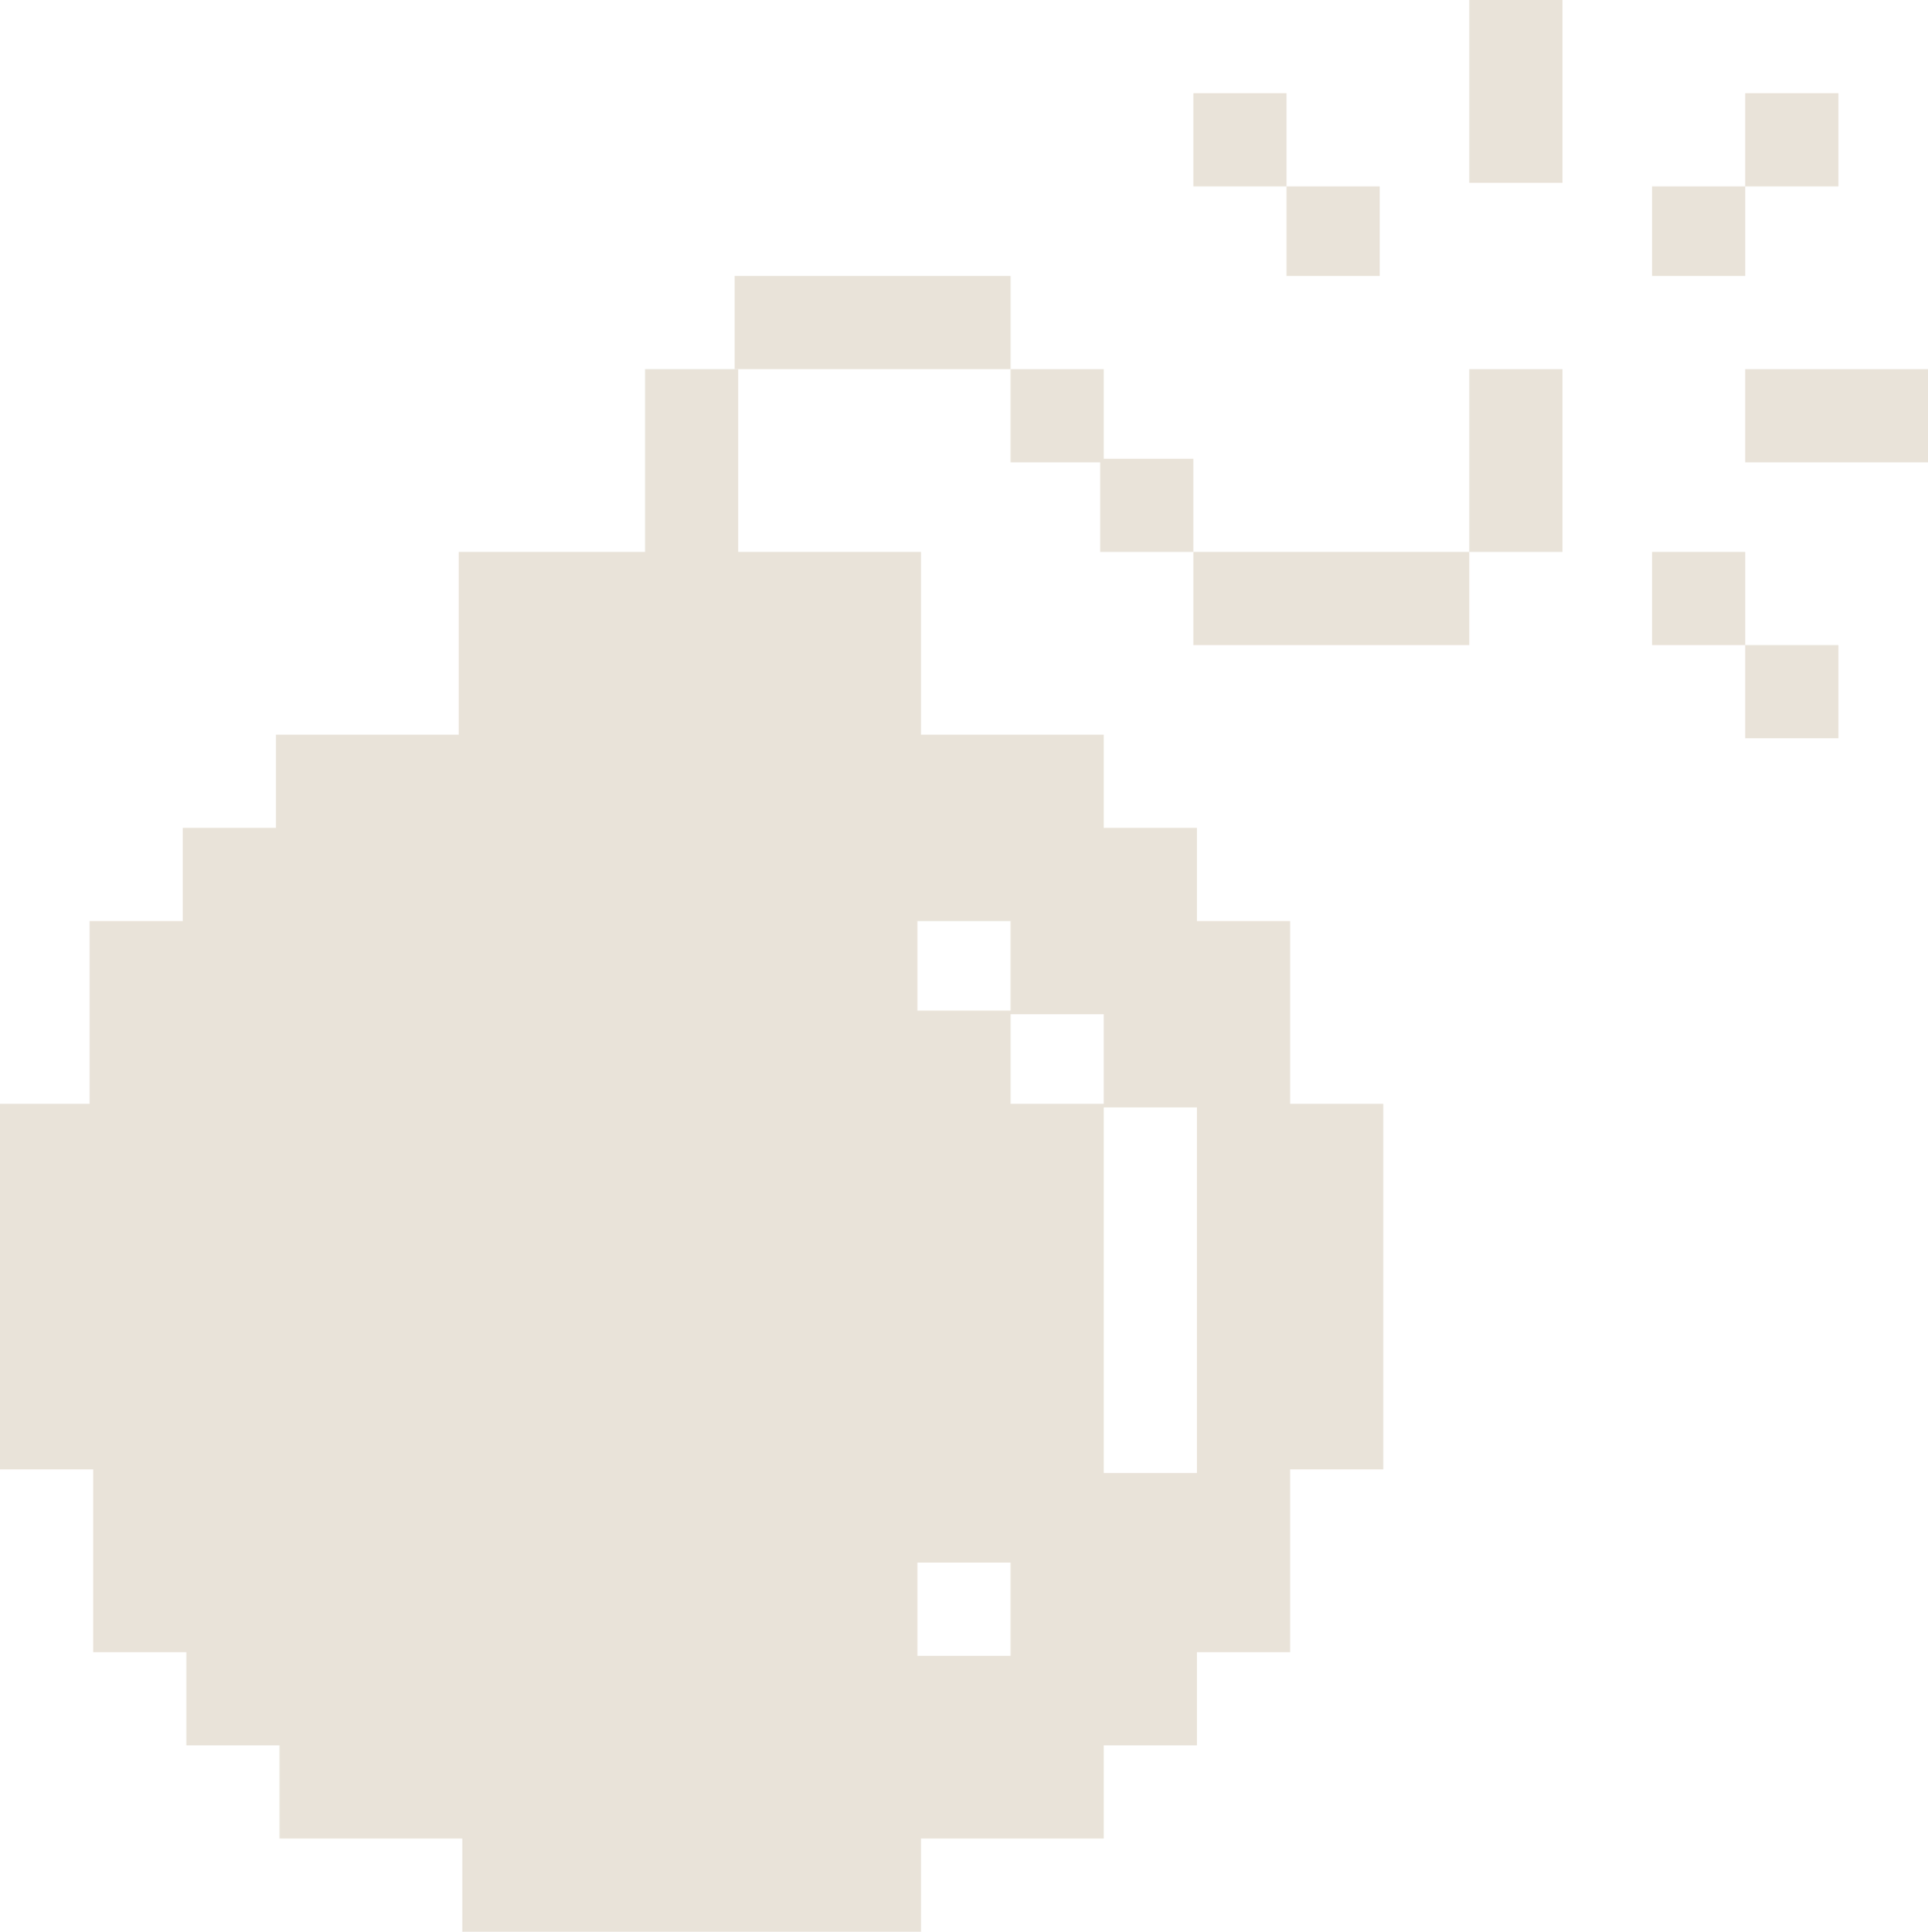 <?xml version="1.0" encoding="UTF-8"?>
<svg id="Layer_2" data-name="Layer 2" xmlns="http://www.w3.org/2000/svg" viewBox="0 0 53.8 53.9">
  <defs>
    <style>
      .cls-1 {
        fill: #e9e3d9;
        stroke-width: 0px;
      }
    </style>
  </defs>
  <g id="Layer_1-2" data-name="Layer 1">
    <g>
      <path class="cls-1" d="M48.7,10.3h5.1v2.6h-5.1v-2.6Z"/>
      <path class="cls-1" d="M48.7,18h2.6v2.6h-2.6v-2.6Z"/>
      <path class="cls-1" d="M48.7,2.6h2.6v2.6h-2.6v-2.6Z"/>
      <path class="cls-1" d="M46.1,15.4h2.6v2.6h-2.6v-2.6Z"/>
      <path class="cls-1" d="M46.1,5.2h2.6v2.5h-2.6v-2.5Z"/>
      <path class="cls-1" d="M41,10.3h2.6v5.1h-2.6v-5.1Z"/>
      <path class="cls-1" d="M41,0h2.6v5.1h-2.6V0Z"/>
      <path class="cls-1" d="M33.3,15.4h7.7v2.6h-7.7v-2.6Z"/>
      <path class="cls-1" d="M35.9,5.2h2.6v2.5h-2.6v-2.5Z"/>
      <path class="cls-1" d="M33.3,2.6h2.6v2.6h-2.6v-2.6Z"/>
      <path class="cls-1" d="M30.7,12.8h2.6v2.6h-2.6v-2.6Z"/>
      <path class="cls-1" d="M28.2,10.3h2.6v2.6h-2.6v-2.6Z"/>
      <path class="cls-1" d="M20.5,7.7h7.7v2.6h-7.7v-2.6Z"/>
      <path class="cls-1" d="M17.9,15.4h-5.1v5.1h-5.1v2.6h-2.6v2.6h-2.6v5.1H0v10.2h2.6v5.1h2.6v2.6h2.6v2.6h5.1v2.6h12.8v-2.6h5.1v-2.6h2.6v-2.6h2.6v-5.1h2.6v-10.2h-2.6v-5.1h-2.6v-2.6h-2.6v-2.6h-5.1v-5.1h-5.1v-5.1h-2.6v5.1s-.1,0-.1,0ZM25.6,25.7h2.6v2.6h2.6v2.6h2.6v10.2h-2.6v-10.3h-2.6v-2.6h-2.6v-2.5ZM25.6,43.6h2.6v2.6h-2.6v-2.6Z"/>
    </g>
  </g>
</svg>